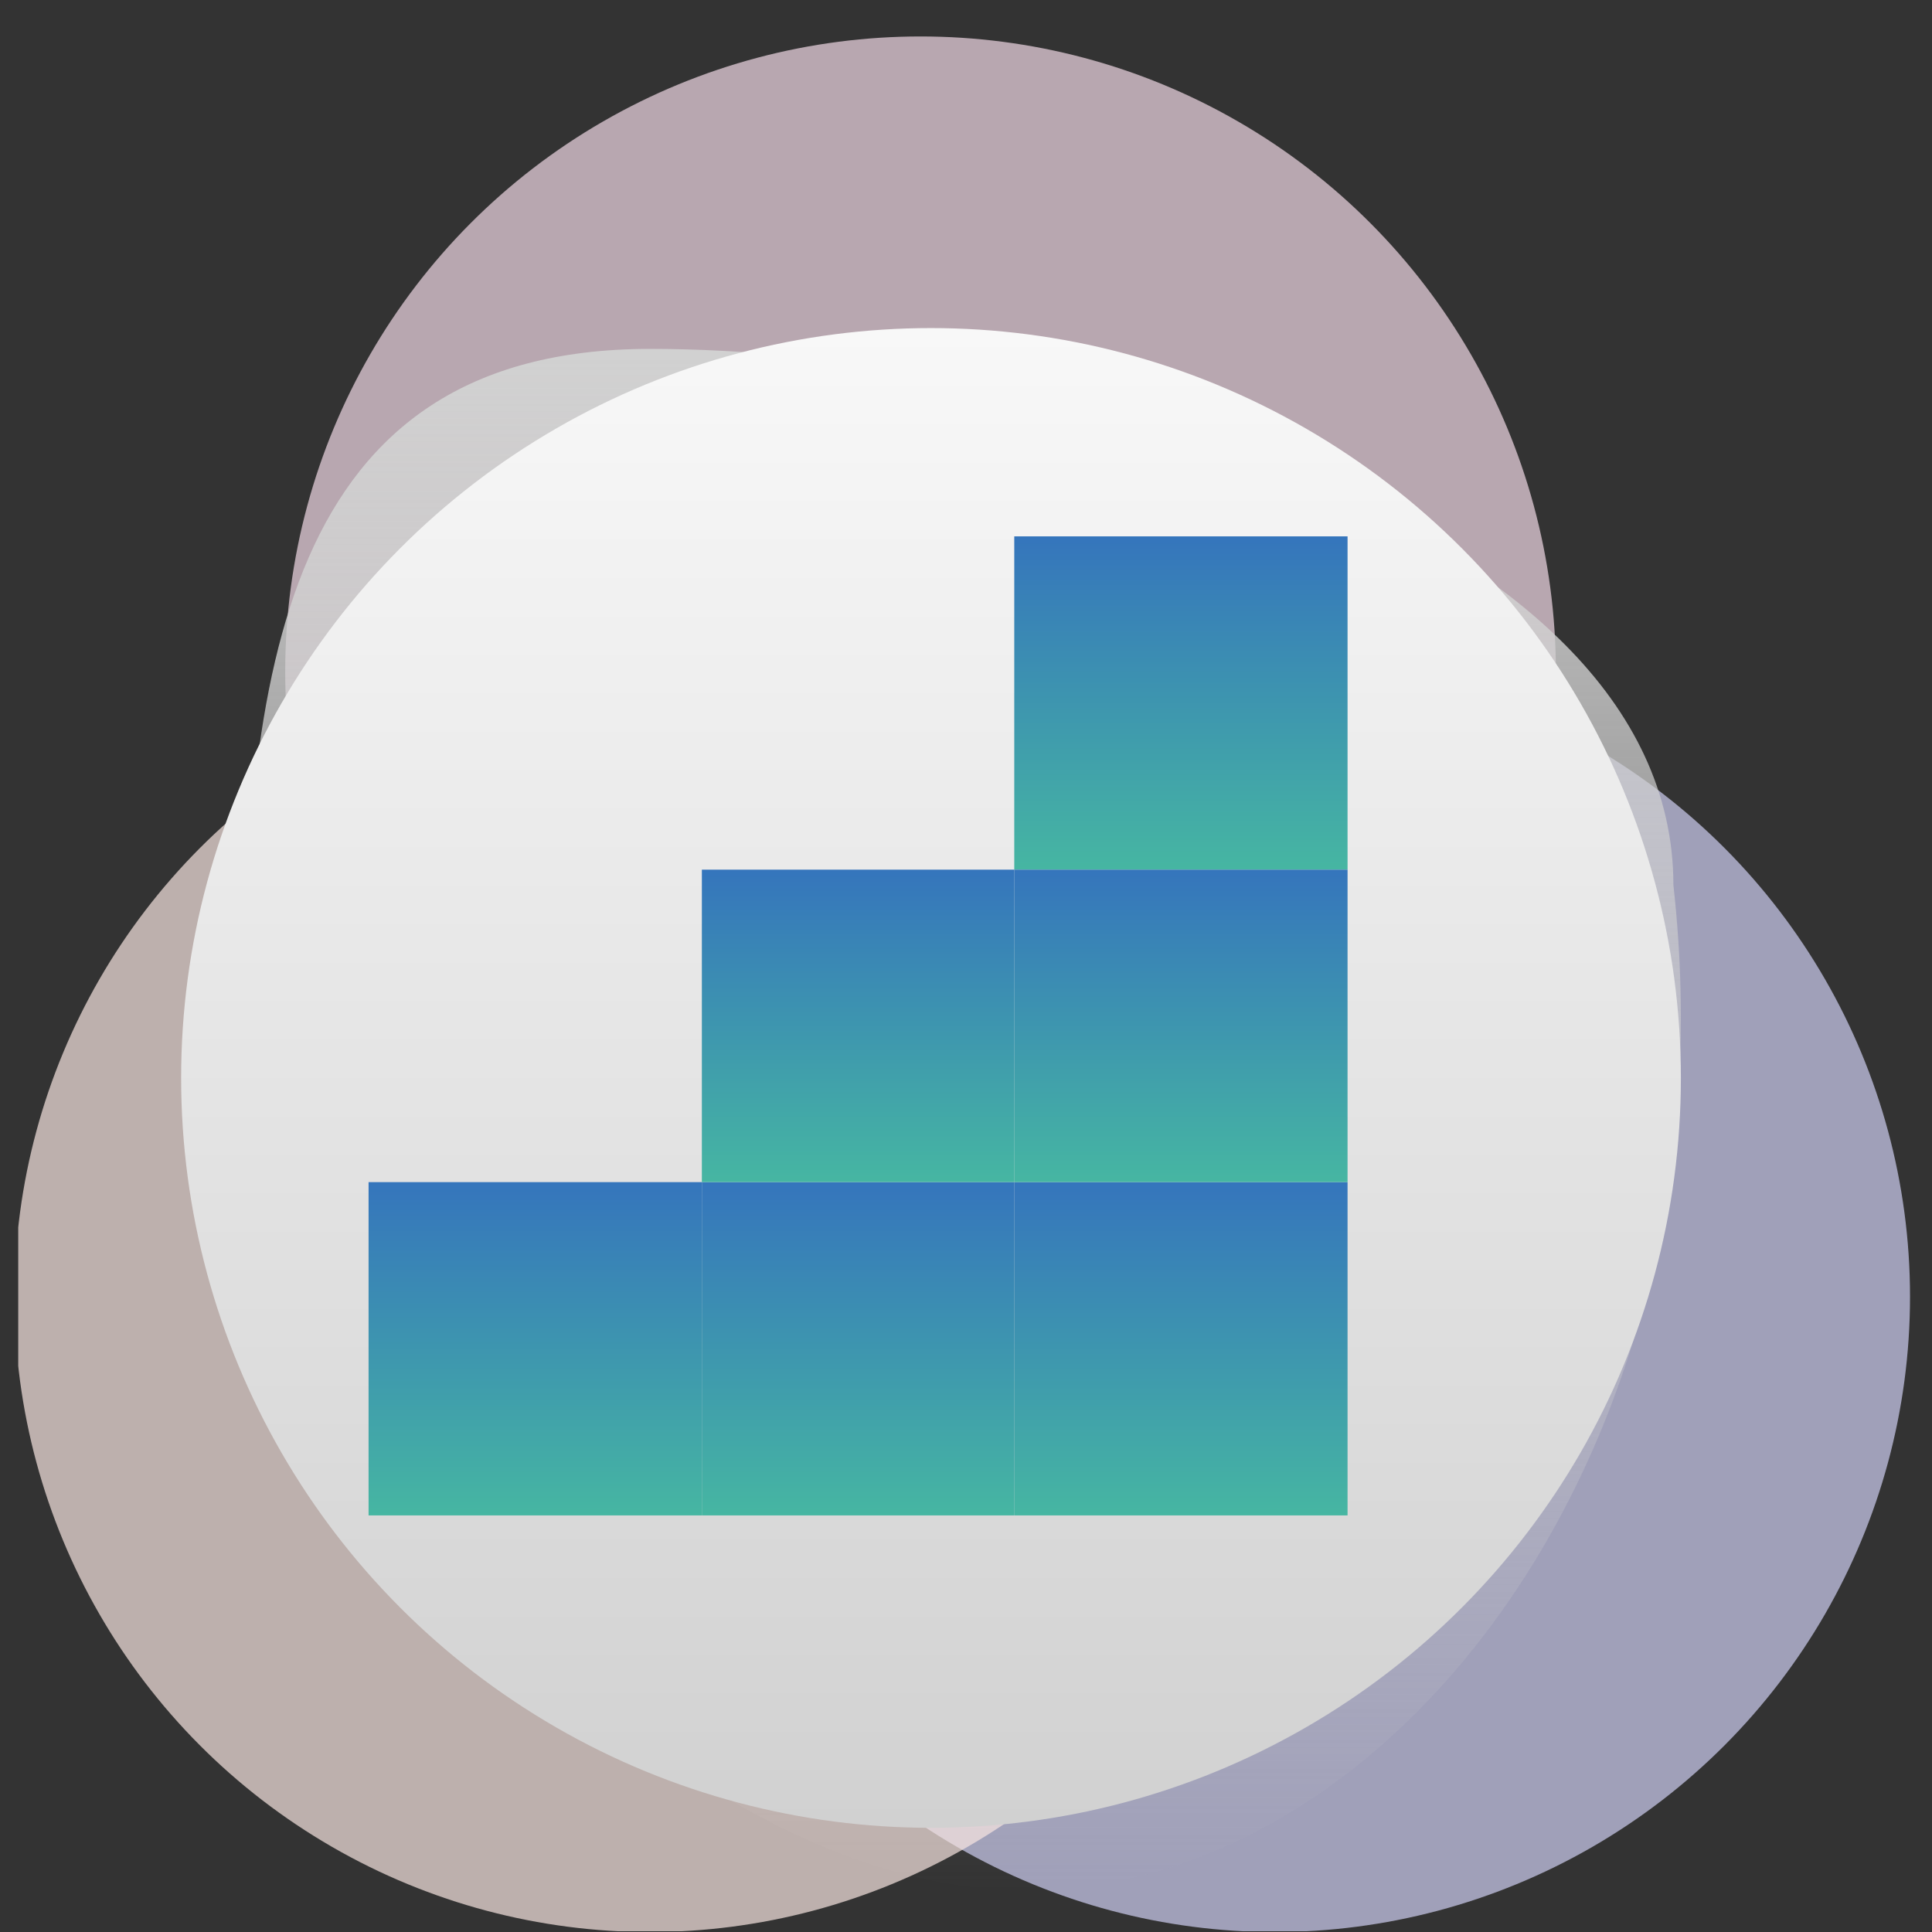 <?xml version="1.0" encoding="UTF-8"?> <svg xmlns="http://www.w3.org/2000/svg" width="53" height="53" viewBox="0 0 53 53" fill="none"><rect x="0" y="0" width="53" height="53" fill="#333333" stroke="none"/> <g clip-path="url(#clip0_1719_311)"> <circle cx="25.253" cy="18.429" r="17.429" fill="#F1D9E6" fill-opacity="0.7"></circle> <circle cx="34.968" cy="35.572" r="17.429" fill="#CFCFF3" fill-opacity="0.7"></circle> <path d="M45.906 24.282C47.622 39.617 38.253 51.857 28.14 51.857C18.027 51.857 6.682 38.798 6.682 28.635C6.682 18.472 7.727 9.571 17.84 9.571C27.953 9.571 45.906 14.119 45.906 24.282Z" fill="url(#paint0_linear_1719_311)"></path> <circle cx="17.825" cy="35.572" r="17.429" fill="#F8E6E2" fill-opacity="0.7"></circle> <circle cx="25.54" cy="29.571" r="20.571" fill="url(#paint1_linear_1719_311)"></circle> <rect x="10.111" y="32.429" width="9.143" height="9.143" fill="url(#paint2_linear_1719_311)"></rect> <rect x="19.254" y="32.429" width="8.571" height="9.143" fill="url(#paint3_linear_1719_311)"></rect> <rect x="19.254" y="23.857" width="8.571" height="8.571" fill="url(#paint4_linear_1719_311)"></rect> <rect x="27.824" y="14.714" width="9.143" height="9.143" fill="url(#paint5_linear_1719_311)"></rect> <rect x="27.824" y="32.429" width="9.143" height="9.143" fill="url(#paint6_linear_1719_311)"></rect> <rect x="27.824" y="23.857" width="9.143" height="8.571" fill="url(#paint7_linear_1719_311)"></rect> </g> <defs> <linearGradient id="paint0_linear_1719_311" x1="26.396" y1="9.571" x2="26.396" y2="51.857" gradientUnits="userSpaceOnUse"> <stop stop-color="#D1D1D1"></stop> <stop offset="1" stop-color="#D1D1D1" stop-opacity="0"></stop> </linearGradient> <linearGradient id="paint1_linear_1719_311" x1="25.54" y1="9" x2="25.54" y2="50.143" gradientUnits="userSpaceOnUse"> <stop stop-color="#F8F8F8"></stop> <stop offset="1" stop-color="#D1D1D1"></stop> </linearGradient> <linearGradient id="paint2_linear_1719_311" x1="14.683" y1="32.429" x2="14.683" y2="41.572" gradientUnits="userSpaceOnUse"> <stop stop-color="#3575BC"></stop> <stop offset="1" stop-color="#46B6A2"></stop> </linearGradient> <linearGradient id="paint3_linear_1719_311" x1="23.54" y1="32.429" x2="23.54" y2="41.572" gradientUnits="userSpaceOnUse"> <stop stop-color="#3575BC"></stop> <stop offset="1" stop-color="#46B6A2"></stop> </linearGradient> <linearGradient id="paint4_linear_1719_311" x1="23.54" y1="23.857" x2="23.54" y2="32.428" gradientUnits="userSpaceOnUse"> <stop stop-color="#3575BC"></stop> <stop offset="1" stop-color="#46B6A2"></stop> </linearGradient> <linearGradient id="paint5_linear_1719_311" x1="32.396" y1="14.714" x2="32.396" y2="23.857" gradientUnits="userSpaceOnUse"> <stop stop-color="#3575BC"></stop> <stop offset="1" stop-color="#46B6A2"></stop> </linearGradient> <linearGradient id="paint6_linear_1719_311" x1="32.396" y1="32.429" x2="32.396" y2="41.572" gradientUnits="userSpaceOnUse"> <stop stop-color="#3575BC"></stop> <stop offset="1" stop-color="#46B6A2"></stop> </linearGradient> <linearGradient id="paint7_linear_1719_311" x1="32.396" y1="23.857" x2="32.396" y2="32.428" gradientUnits="userSpaceOnUse"> <stop stop-color="#3575BC"></stop> <stop offset="1" stop-color="#46B6A2"></stop> </linearGradient> <clipPath id="clip0_1719_311"> <rect width="52" height="52" fill="white" transform="translate(0.5 0.979)"></rect> </clipPath> </defs> </svg> 